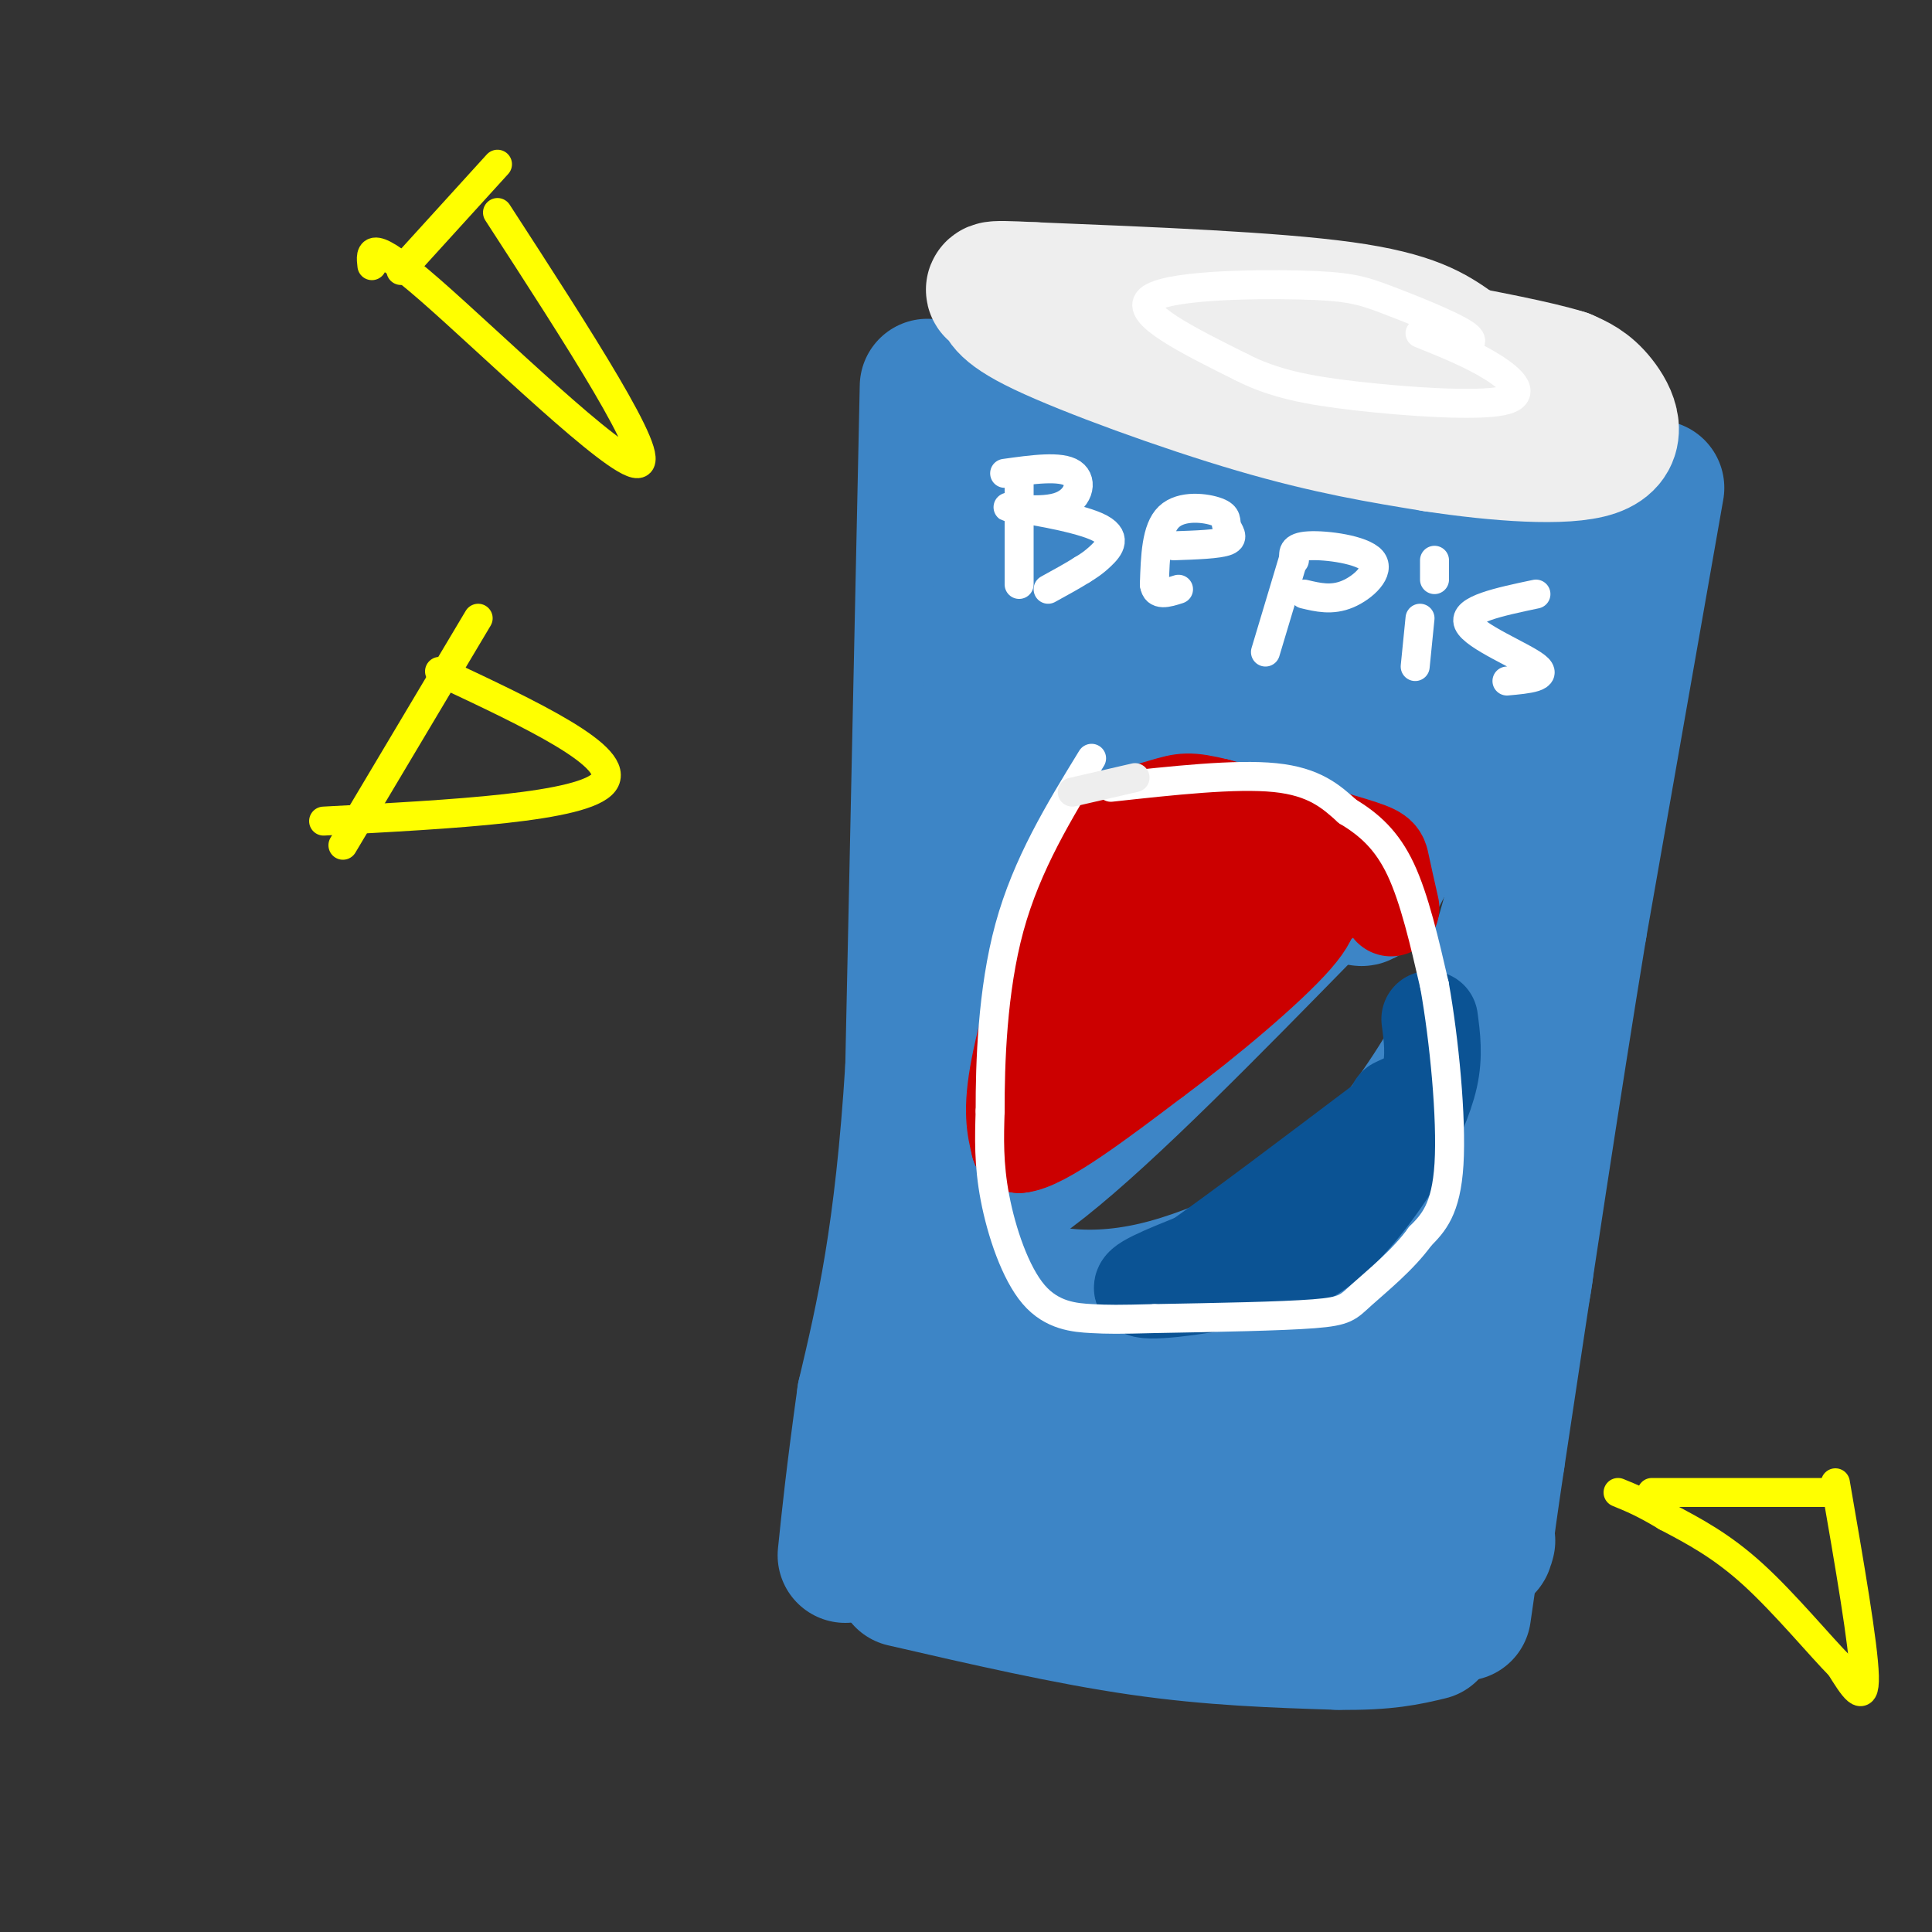 <svg viewBox='0 0 400 400' version='1.1' xmlns='http://www.w3.org/2000/svg' xmlns:xlink='http://www.w3.org/1999/xlink'><rect x="0" y="0" width="400" height="400" fill="#333333" stroke="none"/><g fill='none' stroke='rgb(61,133,198)' stroke-width='28' stroke-linecap='round' stroke-linejoin='round'><path d='M208,76c-2.689,-0.600 -5.378,-1.200 -1,3c4.378,4.200 15.822,13.200 32,18c16.178,4.800 37.089,5.400 58,6'/><path d='M297,103c15.500,-0.333 25.250,-4.167 35,-8'/><path d='M343,101c0.000,0.000 -16.000,91.000 -16,91'/><path d='M327,192c-5.500,33.500 -11.250,71.750 -17,110'/><path d='M310,302c-3.167,21.167 -2.583,19.083 -2,17'/><path d='M192,80c0.000,0.000 -3.000,141.000 -3,141'/><path d='M189,221c-2.167,34.833 -6.083,51.417 -10,68'/><path d='M179,289c-2.333,16.833 -3.167,24.917 -4,33'/><path d='M187,327c17.000,3.917 34.000,7.833 49,10c15.000,2.167 28.000,2.583 41,3'/><path d='M277,340c10.000,0.167 14.500,-0.917 19,-2'/><path d='M303,334c0.000,0.000 11.000,-76.000 11,-76'/><path d='M314,258c1.833,-13.000 0.917,-7.500 0,-2'/><path d='M304,118c3.750,0.005 7.499,0.010 10,0c2.501,-0.010 3.753,-0.033 5,7c1.247,7.033 2.490,21.124 4,25c1.510,3.876 3.289,-2.464 0,-9c-3.289,-6.536 -11.644,-13.268 -20,-20'/><path d='M303,121c-9.644,-5.156 -23.756,-8.044 -39,-10c-15.244,-1.956 -31.622,-2.978 -48,-4'/><path d='M216,107c-8.579,-1.163 -6.027,-2.071 -6,0c0.027,2.071 -2.473,7.120 -3,10c-0.527,2.880 0.918,3.591 3,2c2.082,-1.591 4.801,-5.484 5,-7c0.199,-1.516 -2.122,-0.654 -5,9c-2.878,9.654 -6.313,28.099 -6,36c0.313,7.901 4.375,5.257 13,0c8.625,-5.257 21.812,-13.129 35,-21'/><path d='M252,136c8.713,-8.531 12.997,-19.358 7,-7c-5.997,12.358 -22.275,47.902 -20,49c2.275,1.098 23.101,-32.250 32,-43c8.899,-10.750 5.870,1.098 6,8c0.130,6.902 3.420,8.858 4,18c0.580,9.142 -1.548,25.469 1,25c2.548,-0.469 9.774,-17.735 17,-35'/><path d='M299,151c4.115,-5.722 5.903,-2.525 7,-1c1.097,1.525 1.504,1.380 3,4c1.496,2.620 4.080,8.007 5,19c0.920,10.993 0.175,27.592 0,22c-0.175,-5.592 0.221,-33.375 1,-40c0.779,-6.625 1.940,7.909 0,22c-1.940,14.091 -6.983,27.740 -13,39c-6.017,11.260 -13.009,20.130 -20,29'/><path d='M282,245c-6.794,7.207 -13.780,10.726 -21,14c-7.220,3.274 -14.675,6.305 -22,8c-7.325,1.695 -14.522,2.056 -21,1c-6.478,-1.056 -12.239,-3.528 -18,-6'/><path d='M200,262c-5.083,-2.310 -8.792,-5.083 -7,-7c1.792,-1.917 9.083,-2.976 23,-14c13.917,-11.024 34.458,-32.012 55,-53'/><path d='M271,188c12.511,-12.378 16.289,-16.822 18,-22c1.711,-5.178 1.356,-11.089 1,-17'/><path d='M296,140c-7.330,-2.226 -14.660,-4.453 -21,-6c-6.340,-1.547 -11.692,-2.416 -20,1c-8.308,3.416 -19.574,11.117 -26,14c-6.426,2.883 -8.011,0.948 -10,10c-1.989,9.052 -4.382,29.091 -5,38c-0.618,8.909 0.538,6.688 8,-4c7.462,-10.688 21.231,-29.844 35,-49'/><path d='M257,144c6.038,-10.027 3.632,-10.596 -4,0c-7.632,10.596 -20.489,32.356 -26,43c-5.511,10.644 -3.676,10.174 8,2c11.676,-8.174 33.193,-24.050 36,-27c2.807,-2.950 -13.097,7.025 -29,17'/><path d='M242,179c-5.249,1.903 -3.871,-1.841 -12,7c-8.129,8.841 -25.766,30.265 -30,35c-4.234,4.735 4.933,-7.219 11,-13c6.067,-5.781 9.033,-5.391 12,-5'/><path d='M223,203c-5.270,10.142 -24.443,37.997 -20,24c4.443,-13.997 32.504,-69.845 43,-93c10.496,-23.155 3.427,-13.616 -2,-9c-5.427,4.616 -9.214,4.308 -13,4'/><path d='M231,129c-4.905,2.929 -10.667,8.250 -12,11c-1.333,2.750 1.762,2.929 5,1c3.238,-1.929 6.619,-5.964 10,-10'/><path d='M197,282c-5.090,1.770 -10.180,3.541 -13,8c-2.820,4.459 -3.371,11.607 -2,15c1.371,3.393 4.663,3.029 11,4c6.337,0.971 15.720,3.275 25,-1c9.280,-4.275 18.456,-15.129 20,-20c1.544,-4.871 -4.545,-3.759 -13,2c-8.455,5.759 -19.276,16.166 -24,21c-4.724,4.834 -3.350,4.095 -1,4c2.350,-0.095 5.675,0.452 9,1'/><path d='M209,316c6.123,-0.089 16.930,-0.810 24,-3c7.070,-2.190 10.402,-5.848 12,-8c1.598,-2.152 1.461,-2.799 -6,-6c-7.461,-3.201 -22.246,-8.958 -28,-8c-5.754,0.958 -2.478,8.630 -1,13c1.478,4.370 1.159,5.439 4,7c2.841,1.561 8.842,3.612 13,5c4.158,1.388 6.474,2.111 15,-2c8.526,-4.111 23.263,-13.055 38,-22'/><path d='M280,292c0.867,1.974 -15.967,17.910 -20,24c-4.033,6.090 4.735,2.335 10,0c5.265,-2.335 7.027,-3.250 13,-7c5.973,-3.750 16.158,-10.335 22,-21c5.842,-10.665 7.342,-25.410 5,-32c-2.342,-6.590 -8.526,-5.026 -12,-4c-3.474,1.026 -4.237,1.513 -5,2'/><path d='M293,254c-3.397,2.354 -9.389,7.241 -13,11c-3.611,3.759 -4.842,6.392 -7,12c-2.158,5.608 -5.245,14.192 -8,22c-2.755,7.808 -5.178,14.840 0,16c5.178,1.160 17.956,-3.551 23,-5c5.044,-1.449 2.352,0.364 5,-6c2.648,-6.364 10.636,-20.906 4,-22c-6.636,-1.094 -27.896,11.259 -33,13c-5.104,1.741 5.948,-7.129 17,-16'/><path d='M281,279c3.054,-3.573 2.188,-4.504 3,-8c0.812,-3.496 3.300,-9.556 -5,-1c-8.300,8.556 -27.390,31.729 -32,36c-4.610,4.271 5.259,-10.360 9,-12c3.741,-1.640 1.353,9.712 1,15c-0.353,5.288 1.328,4.511 5,5c3.672,0.489 9.336,2.245 15,4'/><path d='M277,318c6.120,-1.018 13.919,-5.561 19,-10c5.081,-4.439 7.445,-8.772 11,-17c3.555,-8.228 8.301,-20.351 9,-29c0.699,-8.649 -2.651,-13.825 -6,-19'/><path d='M310,243c-0.107,-6.071 2.625,-11.750 -2,-6c-4.625,5.750 -16.607,22.929 -28,36c-11.393,13.071 -22.196,22.036 -33,31'/><path d='M247,304c-5.500,5.167 -2.750,2.583 0,0'/><path d='M248,298c0.000,0.000 10.000,-21.000 10,-21'/></g>
<g fill='none' stroke='rgb(238,238,238)' stroke-width='28' stroke-linecap='round' stroke-linejoin='round'><path d='M301,72c-4.250,-3.000 -8.500,-6.000 -23,-8c-14.500,-2.000 -39.250,-3.000 -64,-4'/><path d='M214,60c-11.448,-0.587 -8.069,-0.054 -7,1c1.069,1.054 -0.174,2.630 9,7c9.174,4.370 28.764,11.534 44,16c15.236,4.466 26.118,6.233 37,8'/><path d='M297,92c13.048,2.000 27.167,3.000 33,1c5.833,-2.000 3.381,-7.000 1,-10c-2.381,-3.000 -4.690,-4.000 -7,-5'/><path d='M324,78c-5.833,-1.833 -16.917,-3.917 -28,-6'/></g>
<g fill='none' stroke='rgb(204,0,0)' stroke-width='20' stroke-linecap='round' stroke-linejoin='round'><path d='M288,188c-0.800,-3.533 -1.600,-7.067 -2,-9c-0.400,-1.933 -0.400,-2.267 -6,-4c-5.600,-1.733 -16.800,-4.867 -28,-8'/><path d='M252,167c-6.000,-1.476 -7.000,-1.167 -11,0c-4.000,1.167 -11.000,3.190 -15,7c-4.000,3.810 -5.000,9.405 -6,15'/><path d='M220,189c-2.933,8.733 -7.267,23.067 -9,32c-1.733,8.933 -0.867,12.467 0,16'/><path d='M211,237c4.667,-0.333 16.333,-9.167 28,-18'/><path d='M239,219c10.756,-7.956 23.644,-18.844 29,-25c5.356,-6.156 3.178,-7.578 1,-9'/><path d='M269,185c-5.321,-2.345 -19.125,-3.708 -27,-2c-7.875,1.708 -9.821,6.488 -12,11c-2.179,4.512 -4.589,8.756 -7,13'/><path d='M223,207c-1.331,2.839 -1.158,3.438 -1,4c0.158,0.562 0.300,1.089 3,0c2.700,-1.089 7.958,-3.793 13,-9c5.042,-5.207 9.869,-12.916 14,-16c4.131,-3.084 7.565,-1.542 11,0'/><path d='M263,186c4.000,-0.333 8.500,-1.167 13,-2'/><path d='M277,184c-5.667,4.250 -11.333,8.500 -12,9c-0.667,0.500 3.667,-2.750 8,-6'/></g>
<g fill='none' stroke='rgb(11,83,148)' stroke-width='20' stroke-linecap='round' stroke-linejoin='round'><path d='M296,211c0.500,3.750 1.000,7.500 0,12c-1.000,4.500 -3.500,9.750 -6,15'/><path d='M290,238c-3.556,6.244 -9.444,14.356 -15,19c-5.556,4.644 -10.778,5.822 -16,7'/><path d='M259,264c-7.867,2.022 -19.533,3.578 -22,3c-2.467,-0.578 4.267,-3.289 11,-6'/><path d='M248,261c8.333,-5.833 23.667,-17.417 39,-29'/><path d='M287,232c6.833,-5.333 4.417,-4.167 2,-3'/></g>
<g fill='none' stroke='rgb(255,255,255)' stroke-width='6' stroke-linecap='round' stroke-linejoin='round'><path d='M211,98c0.000,0.000 0.000,23.000 0,23'/><path d='M208,98c5.811,-0.814 11.622,-1.627 14,0c2.378,1.627 1.322,5.696 -3,7c-4.322,1.304 -11.911,-0.156 -10,0c1.911,0.156 13.322,1.926 18,4c4.678,2.074 2.622,4.450 1,6c-1.622,1.550 -2.811,2.275 -4,3'/><path d='M224,118c-1.833,1.167 -4.417,2.583 -7,4'/><path d='M243,113c4.663,-0.159 9.327,-0.319 11,-1c1.673,-0.681 0.356,-1.884 0,-3c-0.356,-1.116 0.250,-2.147 -2,-3c-2.250,-0.853 -7.357,-1.530 -10,1c-2.643,2.530 -2.821,8.265 -3,14'/><path d='M239,121c0.333,2.500 2.667,1.750 5,1'/><path d='M268,115c0.000,0.000 -6.000,20.000 -6,20'/><path d='M268,116c-0.298,-1.399 -0.595,-2.798 3,-3c3.595,-0.202 11.083,0.792 13,3c1.917,2.208 -1.738,5.631 -5,7c-3.262,1.369 -6.131,0.685 -9,0'/><path d='M297,116c0.000,0.000 0.000,4.000 0,4'/><path d='M294,128c0.000,0.000 -1.000,10.000 -1,10'/><path d='M318,123c-7.600,1.600 -15.200,3.200 -14,6c1.200,2.800 11.200,6.800 14,9c2.800,2.200 -1.600,2.600 -6,3'/><path d='M230,163c12.917,-1.417 25.833,-2.833 34,-2c8.167,0.833 11.583,3.917 15,7'/><path d='M279,168c4.467,2.689 8.133,5.911 11,12c2.867,6.089 4.933,15.044 7,24'/><path d='M297,204c2.022,11.289 3.578,27.511 3,37c-0.578,9.489 -3.289,12.244 -6,15'/><path d='M294,256c-3.440,4.810 -9.042,9.333 -12,12c-2.958,2.667 -3.274,3.476 -10,4c-6.726,0.524 -19.863,0.762 -33,1'/><path d='M239,273c-7.447,0.196 -9.563,0.187 -13,0c-3.437,-0.187 -8.195,-0.550 -12,-5c-3.805,-4.450 -6.659,-12.986 -8,-20c-1.341,-7.014 -1.171,-12.507 -1,-18'/><path d='M205,230c-0.022,-9.689 0.422,-24.911 4,-38c3.578,-13.089 10.289,-24.044 17,-35'/><path d='M302,72c1.967,-0.568 3.933,-1.136 1,-3c-2.933,-1.864 -10.766,-5.026 -16,-7c-5.234,-1.974 -7.871,-2.762 -18,-3c-10.129,-0.238 -27.751,0.075 -31,3c-3.249,2.925 7.876,8.463 19,14'/><path d='M257,76c6.573,3.375 13.504,4.812 24,6c10.496,1.188 24.557,2.128 30,1c5.443,-1.128 2.270,-4.322 -2,-7c-4.270,-2.678 -9.635,-4.839 -15,-7'/></g>
<g fill='none' stroke='rgb(255,255,0)' stroke-width='6' stroke-linecap='round' stroke-linejoin='round'><path d='M103,34c0.000,0.000 -20.000,22.000 -20,22'/><path d='M103,44c16.756,25.844 33.511,51.689 29,52c-4.511,0.311 -30.289,-24.911 -43,-36c-12.711,-11.089 -12.356,-8.044 -12,-5'/><path d='M99,128c0.000,0.000 -28.000,47.000 -28,47'/><path d='M91,139c19.000,8.917 38.000,17.833 34,23c-4.000,5.167 -31.000,6.583 -58,8'/><path d='M380,307c2.917,16.833 5.833,33.667 6,40c0.167,6.333 -2.417,2.167 -5,-2'/><path d='M381,345c-3.978,-4.000 -11.422,-13.000 -18,-19c-6.578,-6.000 -12.289,-9.000 -18,-12'/><path d='M345,314c-4.667,-2.833 -7.333,-3.917 -10,-5'/><path d='M342,309c0.000,0.000 37.000,0.000 37,0'/></g>
<g fill='none' stroke='rgb(238,238,238)' stroke-width='6' stroke-linecap='round' stroke-linejoin='round'><path d='M222,164c0.000,0.000 13.000,-3.000 13,-3'/></g>
</svg>